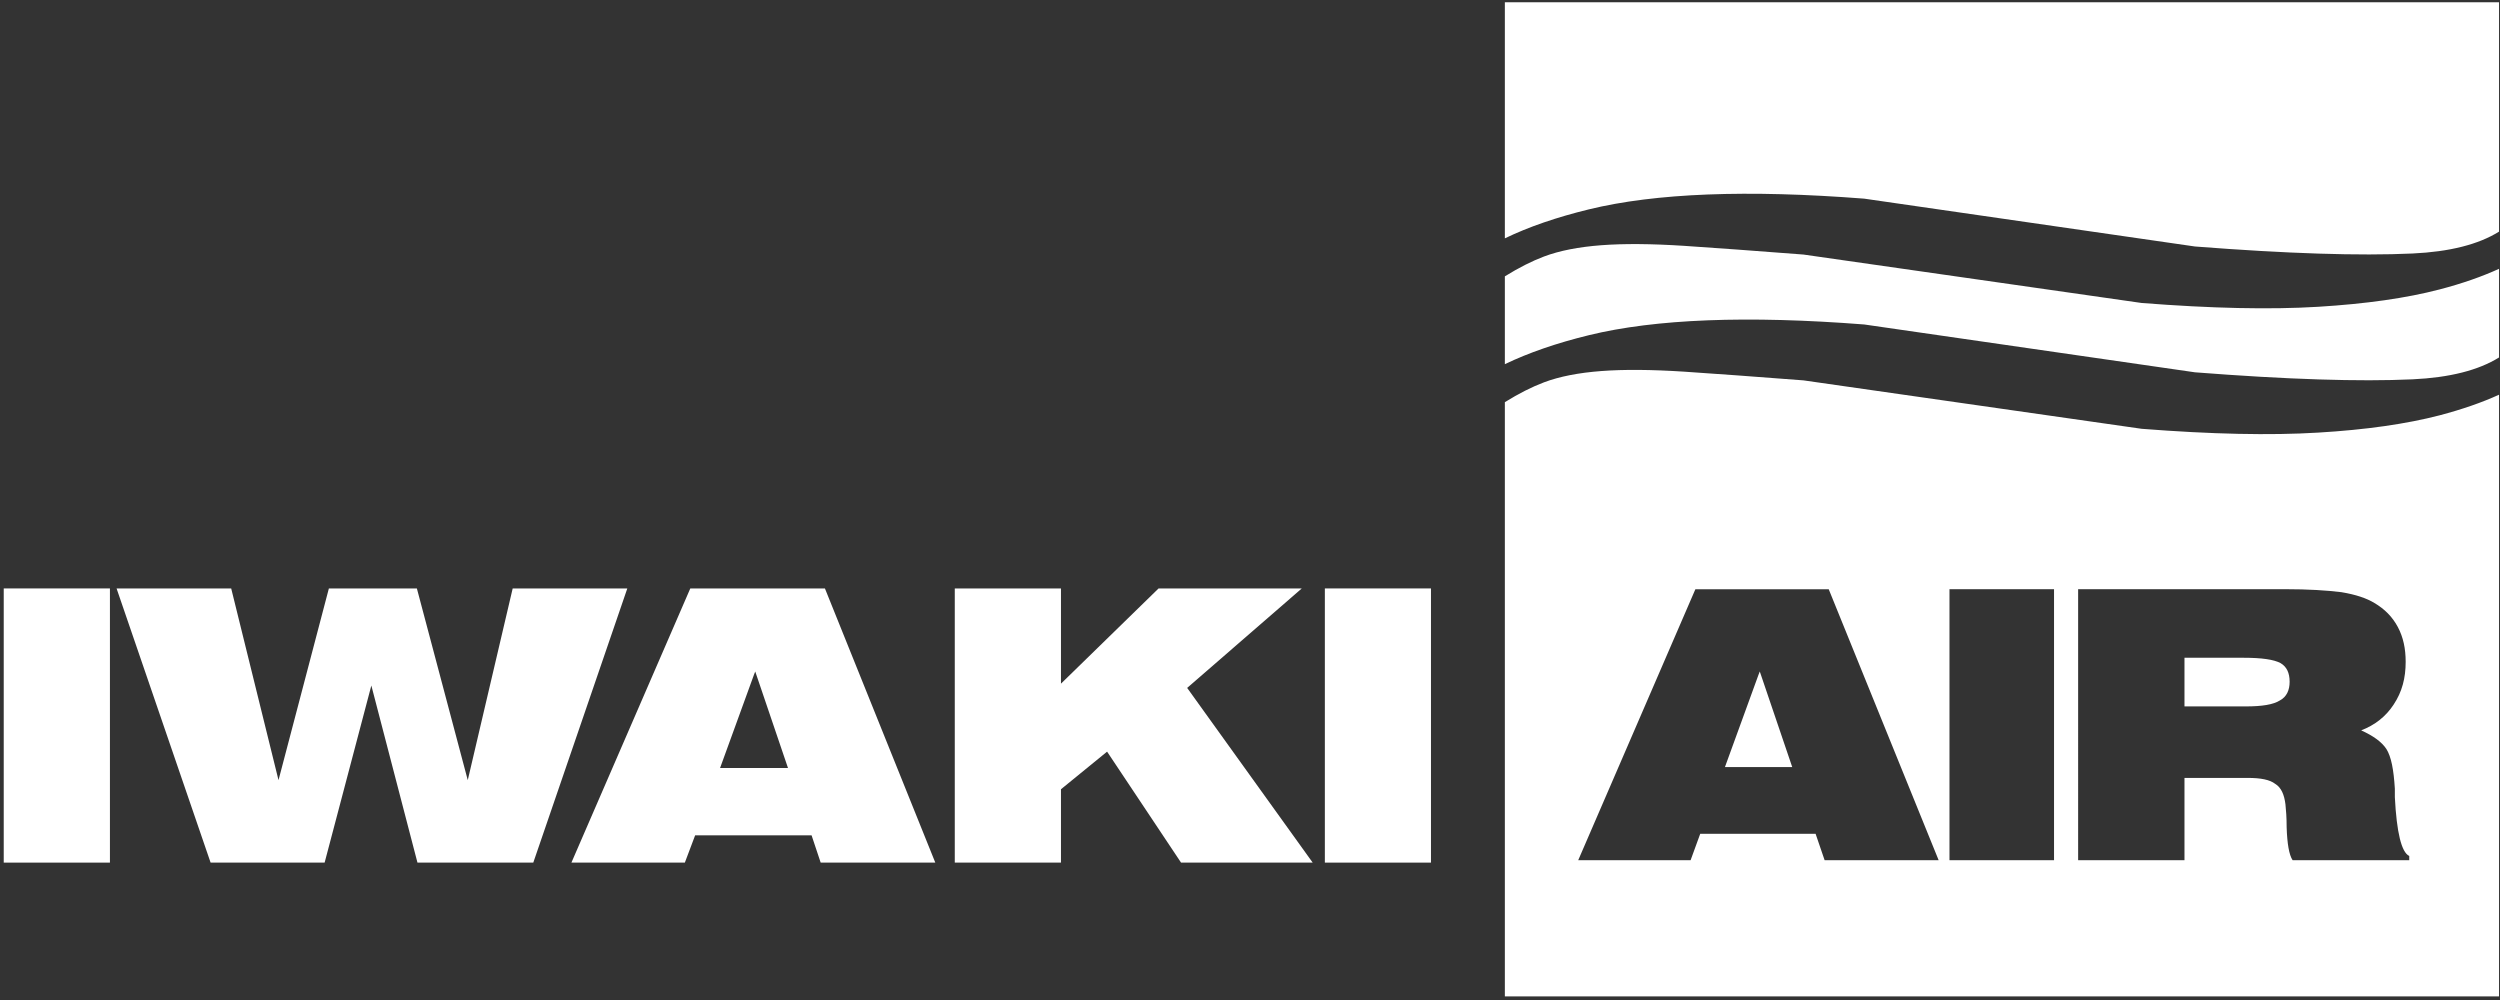 <?xml version="1.0" encoding="utf-8"?>
<!-- Generator: Adobe Illustrator 27.2.0, SVG Export Plug-In . SVG Version: 6.00 Build 0)  -->
<svg version="1.1" id="Capa_1" xmlns="http://www.w3.org/2000/svg" xmlns:xlink="http://www.w3.org/1999/xlink" x="0px" y="0px"
	 viewBox="0 0 335 134" style="enable-background:new 0 0 335 134;" xml:space="preserve">
<rect x="0" y="0" width="335" height="134" fill="#333333" stroke="none"/>
<style type="text/css">
	.st0{fill:#FFFFFF;}
</style>
<g>
	<polygon class="st0" points="235.65,90.39 231.14,102.79 235.65,102.79 240.16,102.79 235.81,89.98 	"/>
	<g>
		<path class="st0" d="M310.62,41.11c-6.41,0.39-14.29,0.22-23.63-0.51l-45.32-6.49c-6.35-0.49-11.69-0.88-16.03-1.17
			c-4.34-0.28-8.03-0.31-11.07-0.08c-3.04,0.23-5.6,0.73-7.67,1.51c-1.62,0.61-3.38,1.5-5.25,2.66V48.8
			c3.18-1.53,6.94-2.83,11.28-3.89c8.9-2.17,21.19-2.65,36.88-1.43l44.32,6.41c12.34,0.96,22.06,1.27,29.14,0.94
			c4.97-0.23,8.84-1.21,11.6-2.93V36.02c-2.28,1.04-4.92,1.97-7.95,2.76C322.46,39.95,317.02,40.72,310.62,41.11"/>
		<path class="st0" d="M201.65,0.3v31.64c3.18-1.54,6.94-2.83,11.28-3.89c8.9-2.17,21.19-2.65,36.88-1.43l44.32,6.41
			c12.34,0.96,22.06,1.27,29.14,0.94c4.97-0.23,8.84-1.21,11.6-2.93V0.3H201.65z"/>
		<path class="st0" d="M305.6,88.86c-0.89-0.48-2.5-0.72-4.99-0.72h-0.8h-7.09v6.52h7.09h1.12c2.18,0,3.7-0.24,4.59-0.81
			c0.89-0.48,1.29-1.37,1.29-2.49C306.81,90.15,306.41,89.34,305.6,88.86"/>
		<path class="st0" d="M310.62,57.97c-6.41,0.39-14.29,0.22-23.63-0.51l-45.32-6.49c-6.35-0.49-11.69-0.88-16.03-1.17
			c-4.35-0.28-8.03-0.31-11.07-0.08c-3.04,0.23-5.6,0.73-7.67,1.51c-1.62,0.61-3.38,1.5-5.25,2.66v79.63h133.22V52.89
			c-2.28,1.04-4.92,1.96-7.95,2.76C322.46,56.81,317.02,57.59,310.62,57.97 M244.5,115.27l-1.21-3.54h-7.65h-7.81l-1.29,3.54h-15.06
			l15.7-36.31h8.45h9.42l14.73,36.31C259.78,115.27,244.5,115.27,244.5,115.27z M275.24,115.27h-14.01V78.95h14.01V115.27z
			 M322.83,115.27h-15.62c-0.48-0.72-0.73-2.25-0.8-4.43c0-1.29-0.08-2.33-0.16-3.06c-0.16-1.29-0.56-2.25-1.37-2.74
			c-0.72-0.56-1.93-0.8-3.7-0.8h-1.37h-7.09v11.03h-14.25V78.95h21.34h6.36c3.14,0,5.64,0.16,7.57,0.4
			c1.93,0.32,3.38,0.81,4.43,1.45c1.37,0.81,2.41,1.85,3.14,3.22s1.05,2.9,1.05,4.67c0,2.17-0.48,4.02-1.61,5.72
			c-1.05,1.61-2.5,2.74-4.35,3.46c1.61,0.73,2.74,1.53,3.38,2.5c0.65,1.05,0.97,2.74,1.13,5.31v1.13c0.24,4.75,0.89,7.41,1.93,7.89
			v0.57H322.83z"/>
		<rect x="0.5" y="78.85" class="st0" width="14.23" height="36.74"/>
		<polygon class="st0" points="68.7,78.85 62.68,104.54 55.86,78.85 44.07,78.85 37.32,104.54 30.98,78.85 15.62,78.85 
			28.22,115.59 43.5,115.59 49.76,91.86 55.94,115.59 71.46,115.59 84.06,78.85 		"/>
		<path class="st0" d="M101.04,78.85H92.5l-15.93,36.74h15.2l1.38-3.66h7.88h7.72l1.22,3.66h15.36l-14.79-36.74
			C110.54,78.85,101.04,78.85,101.04,78.85z M101.04,102.91h-4.55l4.55-12.52l0.16-0.41l4.39,12.93
			C105.59,102.91,101.04,102.91,101.04,102.91z"/>
		<polygon class="st0" points="142.17,105.76 148.35,100.72 158.26,115.59 175.9,115.59 159.08,92.18 174.44,78.85 155.25,78.85 
			142.17,91.61 142.17,78.85 127.94,78.85 127.94,115.59 142.17,115.59 		"/>
		<rect x="177.53" y="78.85" class="st0" width="14.22" height="36.74"/>
	</g>
</g>
</svg>
